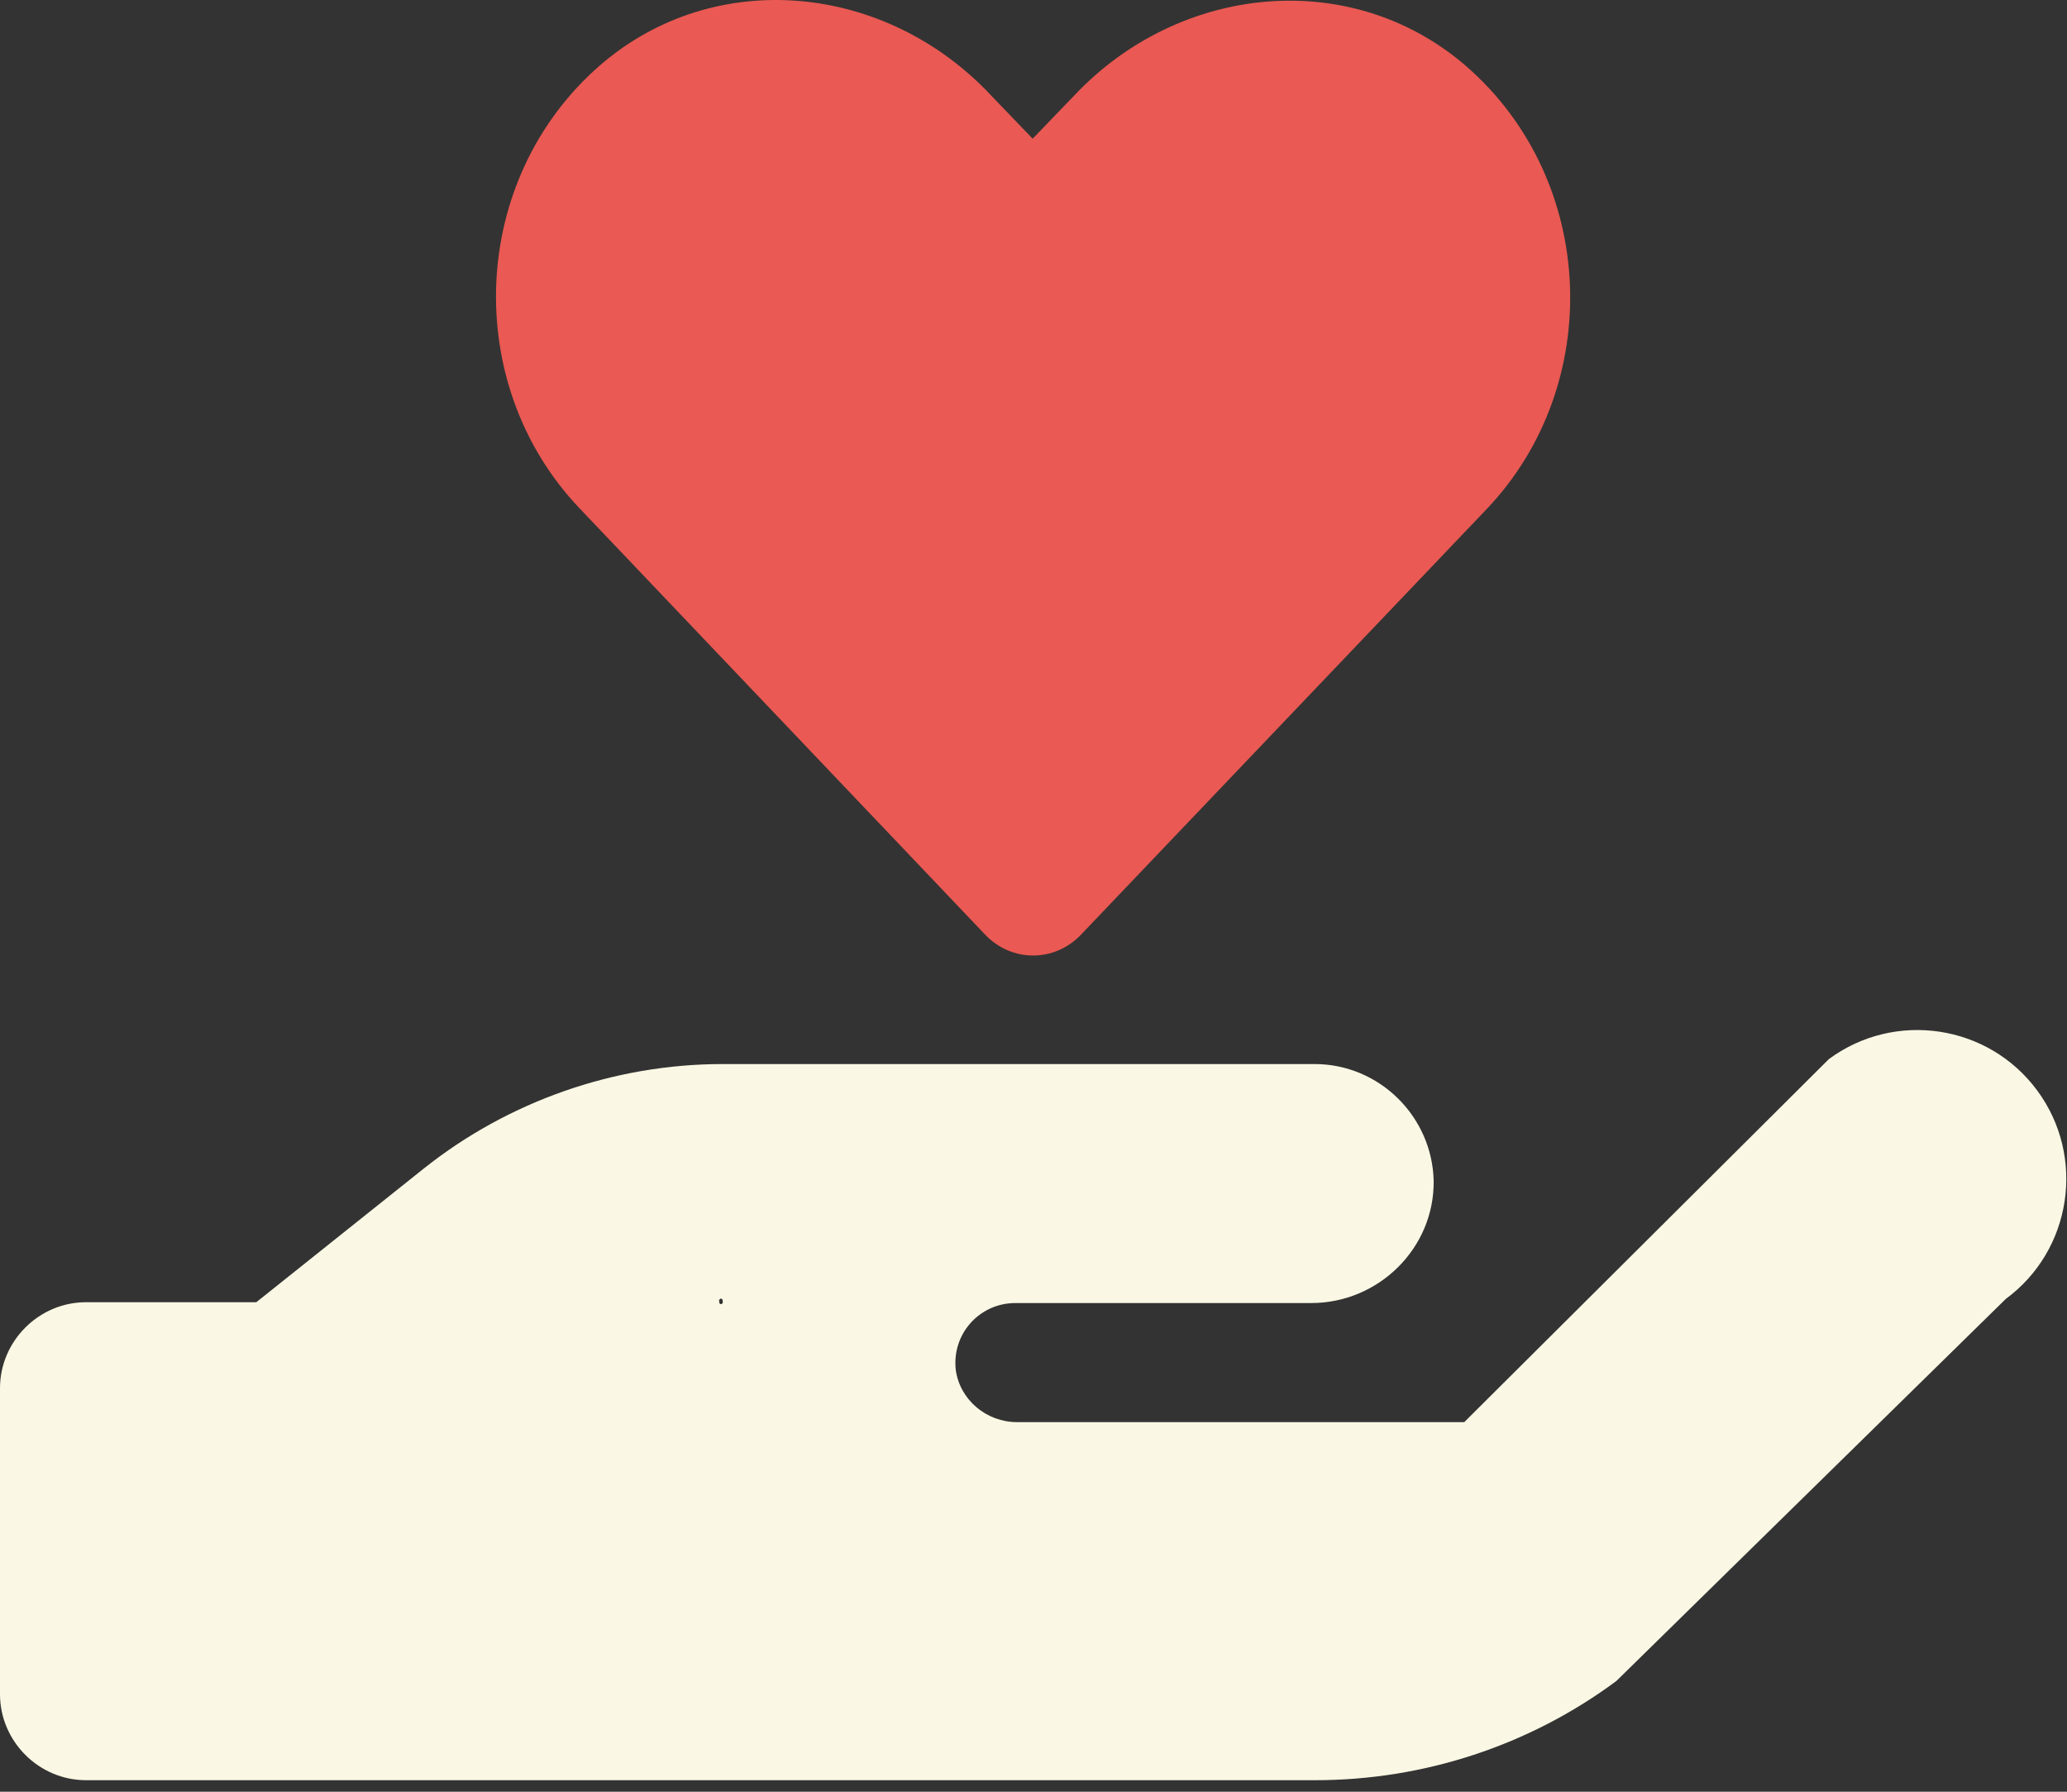 <svg width="135" height="117" viewBox="0 0 135 117" fill="none" xmlns="http://www.w3.org/2000/svg">
<rect x="0" y="0" width="135" height="117" fill="#333333" stroke="none"/>
<path d="M131.004 84.819C135.324 81.633 136.242 75.531 133.056 71.211C129.87 66.891 123.768 65.973 119.448 69.159L95.634 92.865H66.42C64.422 92.865 62.694 91.407 62.424 89.463C62.154 87.087 63.99 85.089 66.312 85.089H70.2H85.644C90.018 85.089 93.69 81.525 93.636 77.097C93.528 72.885 90.072 69.483 85.86 69.483H70.2H66.312H47.196C40.122 69.483 33.21 71.913 27.702 76.287L16.74 85.035H5.616C2.538 85.035 0 87.573 0 90.651V110.631C0 113.709 2.538 116.247 5.616 116.247H46.818H85.914C92.988 116.247 99.9 113.979 105.57 109.767L131.004 84.819ZM47.196 84.981C47.25 85.035 47.196 85.089 47.142 85.143C47.088 85.197 47.034 85.143 46.98 85.089C46.98 85.035 46.98 85.035 46.98 84.981C46.926 84.927 46.98 84.873 47.034 84.819C47.088 84.765 47.142 84.819 47.196 84.873C47.196 84.927 47.196 84.981 47.196 84.981Z" fill="#FAF8E4"/>
<path d="M64.368 61.059C66.096 62.841 68.85 62.841 70.578 61.059L97.092 33.249C104.814 25.149 104.328 11.757 95.742 4.305C88.236 -2.175 77.058 -1.041 70.2 6.195L67.446 9.057L64.746 6.249C57.888 -1.095 46.71 -2.229 39.204 4.251C30.618 11.703 30.132 25.095 37.854 33.195L64.368 61.059Z" fill="#EA5953"/>
</svg>

